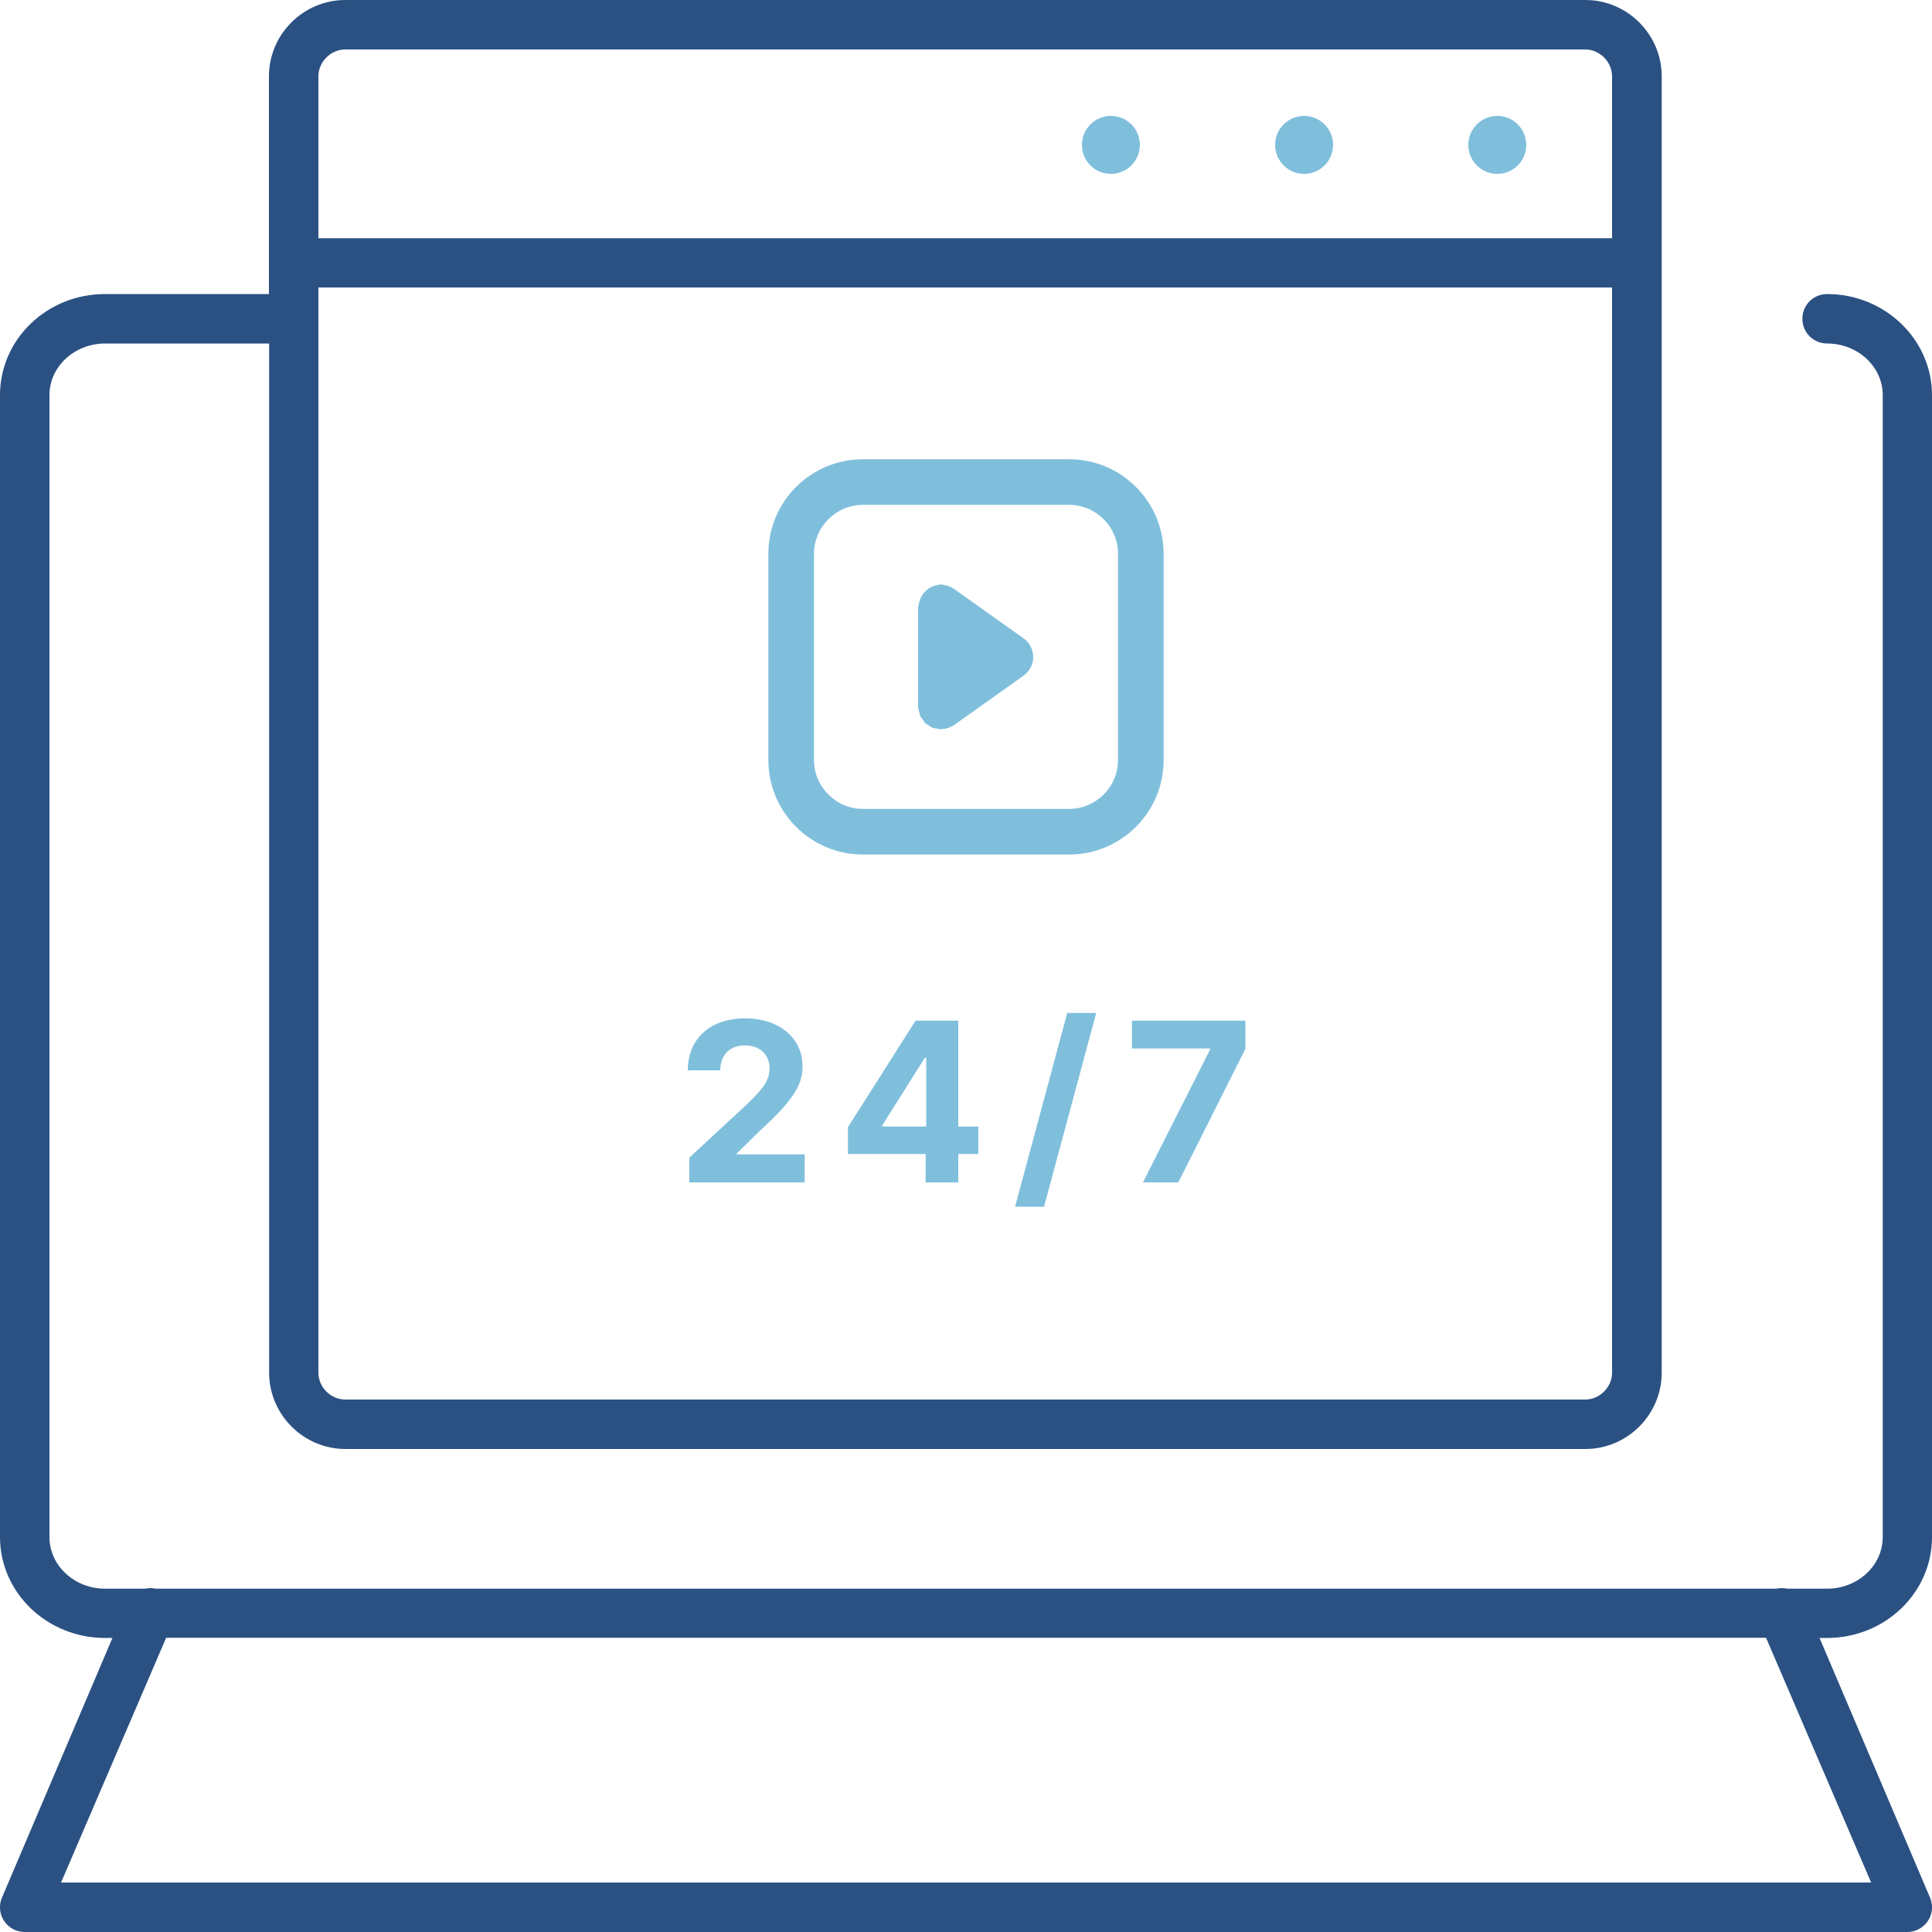 <?xml version="1.0" encoding="UTF-8"?> <svg xmlns="http://www.w3.org/2000/svg" width="100" height="100" viewBox="0 0 100 100" fill="none"><g clip-path="url(#clip0_146_2644)"><path d="M100 79.55V20.45C100 17.57 97.56 15.22 94.57 15.22C93.86 15.22 93.29 15.79 93.29 16.5C93.29 17.21 93.86 17.78 94.57 17.78C96.16 17.78 97.45 18.98 97.45 20.45V79.56C97.45 81.03 96.16 82.23 94.57 82.23H92.51C92.33 82.19 92.14 82.19 91.95 82.23H8.06C7.87 82.19 7.68 82.19 7.5 82.23H5.44C3.85 82.23 2.56 81.03 2.56 79.56V20.45C2.56 18.98 3.85 17.78 5.44 17.78H13.93V71.05C13.93 73.22 15.71 75 17.88 75H82.06C84.23 75 86.01 73.22 86.01 71.05V3.95C86.01 1.78 84.23 0 82.06 0H17.87C15.7 0 13.92 1.78 13.92 3.95V15.22H5.43C2.43 15.22 0 17.56 0 20.45V79.56C0 82.44 2.44 84.78 5.43 84.78H5.82L0.09 98.25C-0.07 98.64 -0.02 99.09 0.22 99.44C0.46 99.79 0.85 100 1.28 100H98.72C99.14 100 99.54 99.79 99.78 99.44C100.02 99.09 100.07 98.65 99.91 98.25L94.18 84.78H94.57C97.57 84.78 100 82.44 100 79.56V79.55ZM82.05 72.44H17.87C17.12 72.44 16.48 71.8 16.48 71.05V14.88H83.44V71.05C83.44 71.8 82.8 72.44 82.05 72.44ZM17.87 2.56H82.05C82.8 2.56 83.44 3.2 83.44 3.95V12.33H16.48V3.95C16.48 3.2 17.12 2.56 17.87 2.56ZM96.84 97.44H3.16L8.6 84.77H91.41L96.85 97.44H96.84Z" fill="#2B5183"></path><path d="M38.14 59.7L39.36 58.5C41.08 56.93 41.54 56.14 41.54 55.19C41.54 53.74 40.35 52.71 38.56 52.71C36.77 52.71 35.6 53.76 35.6 55.4H37.28C37.28 54.6 37.78 54.11 38.55 54.11C39.32 54.11 39.83 54.57 39.83 55.3C39.83 55.97 39.42 56.42 38.66 57.16L35.68 59.92V61.2H41.65V59.75H38.13V59.69L38.14 59.7Z" fill="#7FBFDC"></path><path d="M49.61 52.83H47.39L43.89 58.34V59.73H47.91V61.2H49.6V59.73H50.64V58.31H49.6V52.83H49.61ZM47.94 58.31H45.67V58.24L47.87 54.75H47.94V58.3V58.31Z" fill="#7FBFDC"></path><path d="M52.54 62.46H54.04L56.74 52.43H55.24L52.54 62.46Z" fill="#7FBFDC"></path><path d="M58.59 54.27H62.63V54.33L59.16 61.2H60.99L64.46 54.29V52.83H58.59V54.27Z" fill="#7FBFDC"></path><path d="M77.5 9C78.328 9 79 8.328 79 7.5C79 6.672 78.328 6 77.5 6C76.672 6 76 6.672 76 7.5C76 8.328 76.672 9 77.5 9Z" fill="#7FBFDC"></path><path d="M67.5 9C68.328 9 69 8.328 69 7.5C69 6.672 68.328 6 67.5 6C66.672 6 66 6.672 66 7.5C66 8.328 66.672 9 67.5 9Z" fill="#7FBFDC"></path><path d="M57.5 9C58.328 9 59 8.328 59 7.5C59 6.672 58.328 6 57.5 6C56.672 6 56 6.672 56 7.5C56 8.328 56.672 9 57.5 9Z" fill="#7FBFDC"></path><path d="M44.67 44.23H55.33C58.04 44.23 60.23 42.04 60.23 39.33V28.67C60.23 25.96 58.04 23.77 55.33 23.77H44.67C41.96 23.77 39.77 25.96 39.77 28.67V39.33C39.77 42.04 41.96 44.23 44.67 44.23ZM42.13 28.67C42.13 27.27 43.27 26.13 44.67 26.13H55.33C56.73 26.13 57.87 27.27 57.87 28.67V39.33C57.87 40.73 56.73 41.87 55.33 41.87H44.67C43.27 41.87 42.13 40.73 42.13 39.33V28.67Z" fill="#7FBFDC"></path><path d="M47.58 36.84C47.6 36.9 47.59 36.97 47.62 37.03C47.66 37.13 47.73 37.21 47.79 37.29C47.82 37.33 47.84 37.37 47.87 37.41C47.94 37.48 48.04 37.53 48.12 37.58C48.16 37.6 48.2 37.64 48.24 37.66C48.32 37.69 48.42 37.7 48.51 37.71C48.57 37.72 48.63 37.75 48.7 37.75C48.7 37.75 48.77 37.73 48.8 37.73C48.9 37.73 49 37.7 49.1 37.67C49.16 37.65 49.21 37.62 49.26 37.59C49.3 37.57 49.35 37.56 49.38 37.53L52.98 34.97C53.09 34.89 53.18 34.8 53.26 34.69C53.64 34.16 53.51 33.42 52.98 33.04L49.38 30.48C49.38 30.48 49.36 30.48 49.35 30.47C49.23 30.39 49.11 30.33 48.97 30.3C48.96 30.3 48.94 30.3 48.93 30.3C48.85 30.28 48.78 30.25 48.7 30.25C48.64 30.25 48.58 30.28 48.52 30.29C48.51 30.29 48.5 30.29 48.49 30.29C48.35 30.32 48.22 30.36 48.1 30.44C48.09 30.44 48.08 30.46 48.07 30.46C47.96 30.54 47.86 30.63 47.78 30.74C47.78 30.75 47.76 30.76 47.75 30.77C47.74 30.78 47.74 30.8 47.73 30.82C47.67 30.91 47.63 31.01 47.59 31.12C47.57 31.18 47.56 31.24 47.55 31.3C47.55 31.35 47.52 31.39 47.52 31.43V36.57C47.52 36.67 47.55 36.75 47.57 36.84H47.58Z" fill="#7FBFDC"></path></g><defs><clipPath id="clip0_146_2644"><rect width="100" height="100" fill="white"></rect></clipPath></defs></svg> 